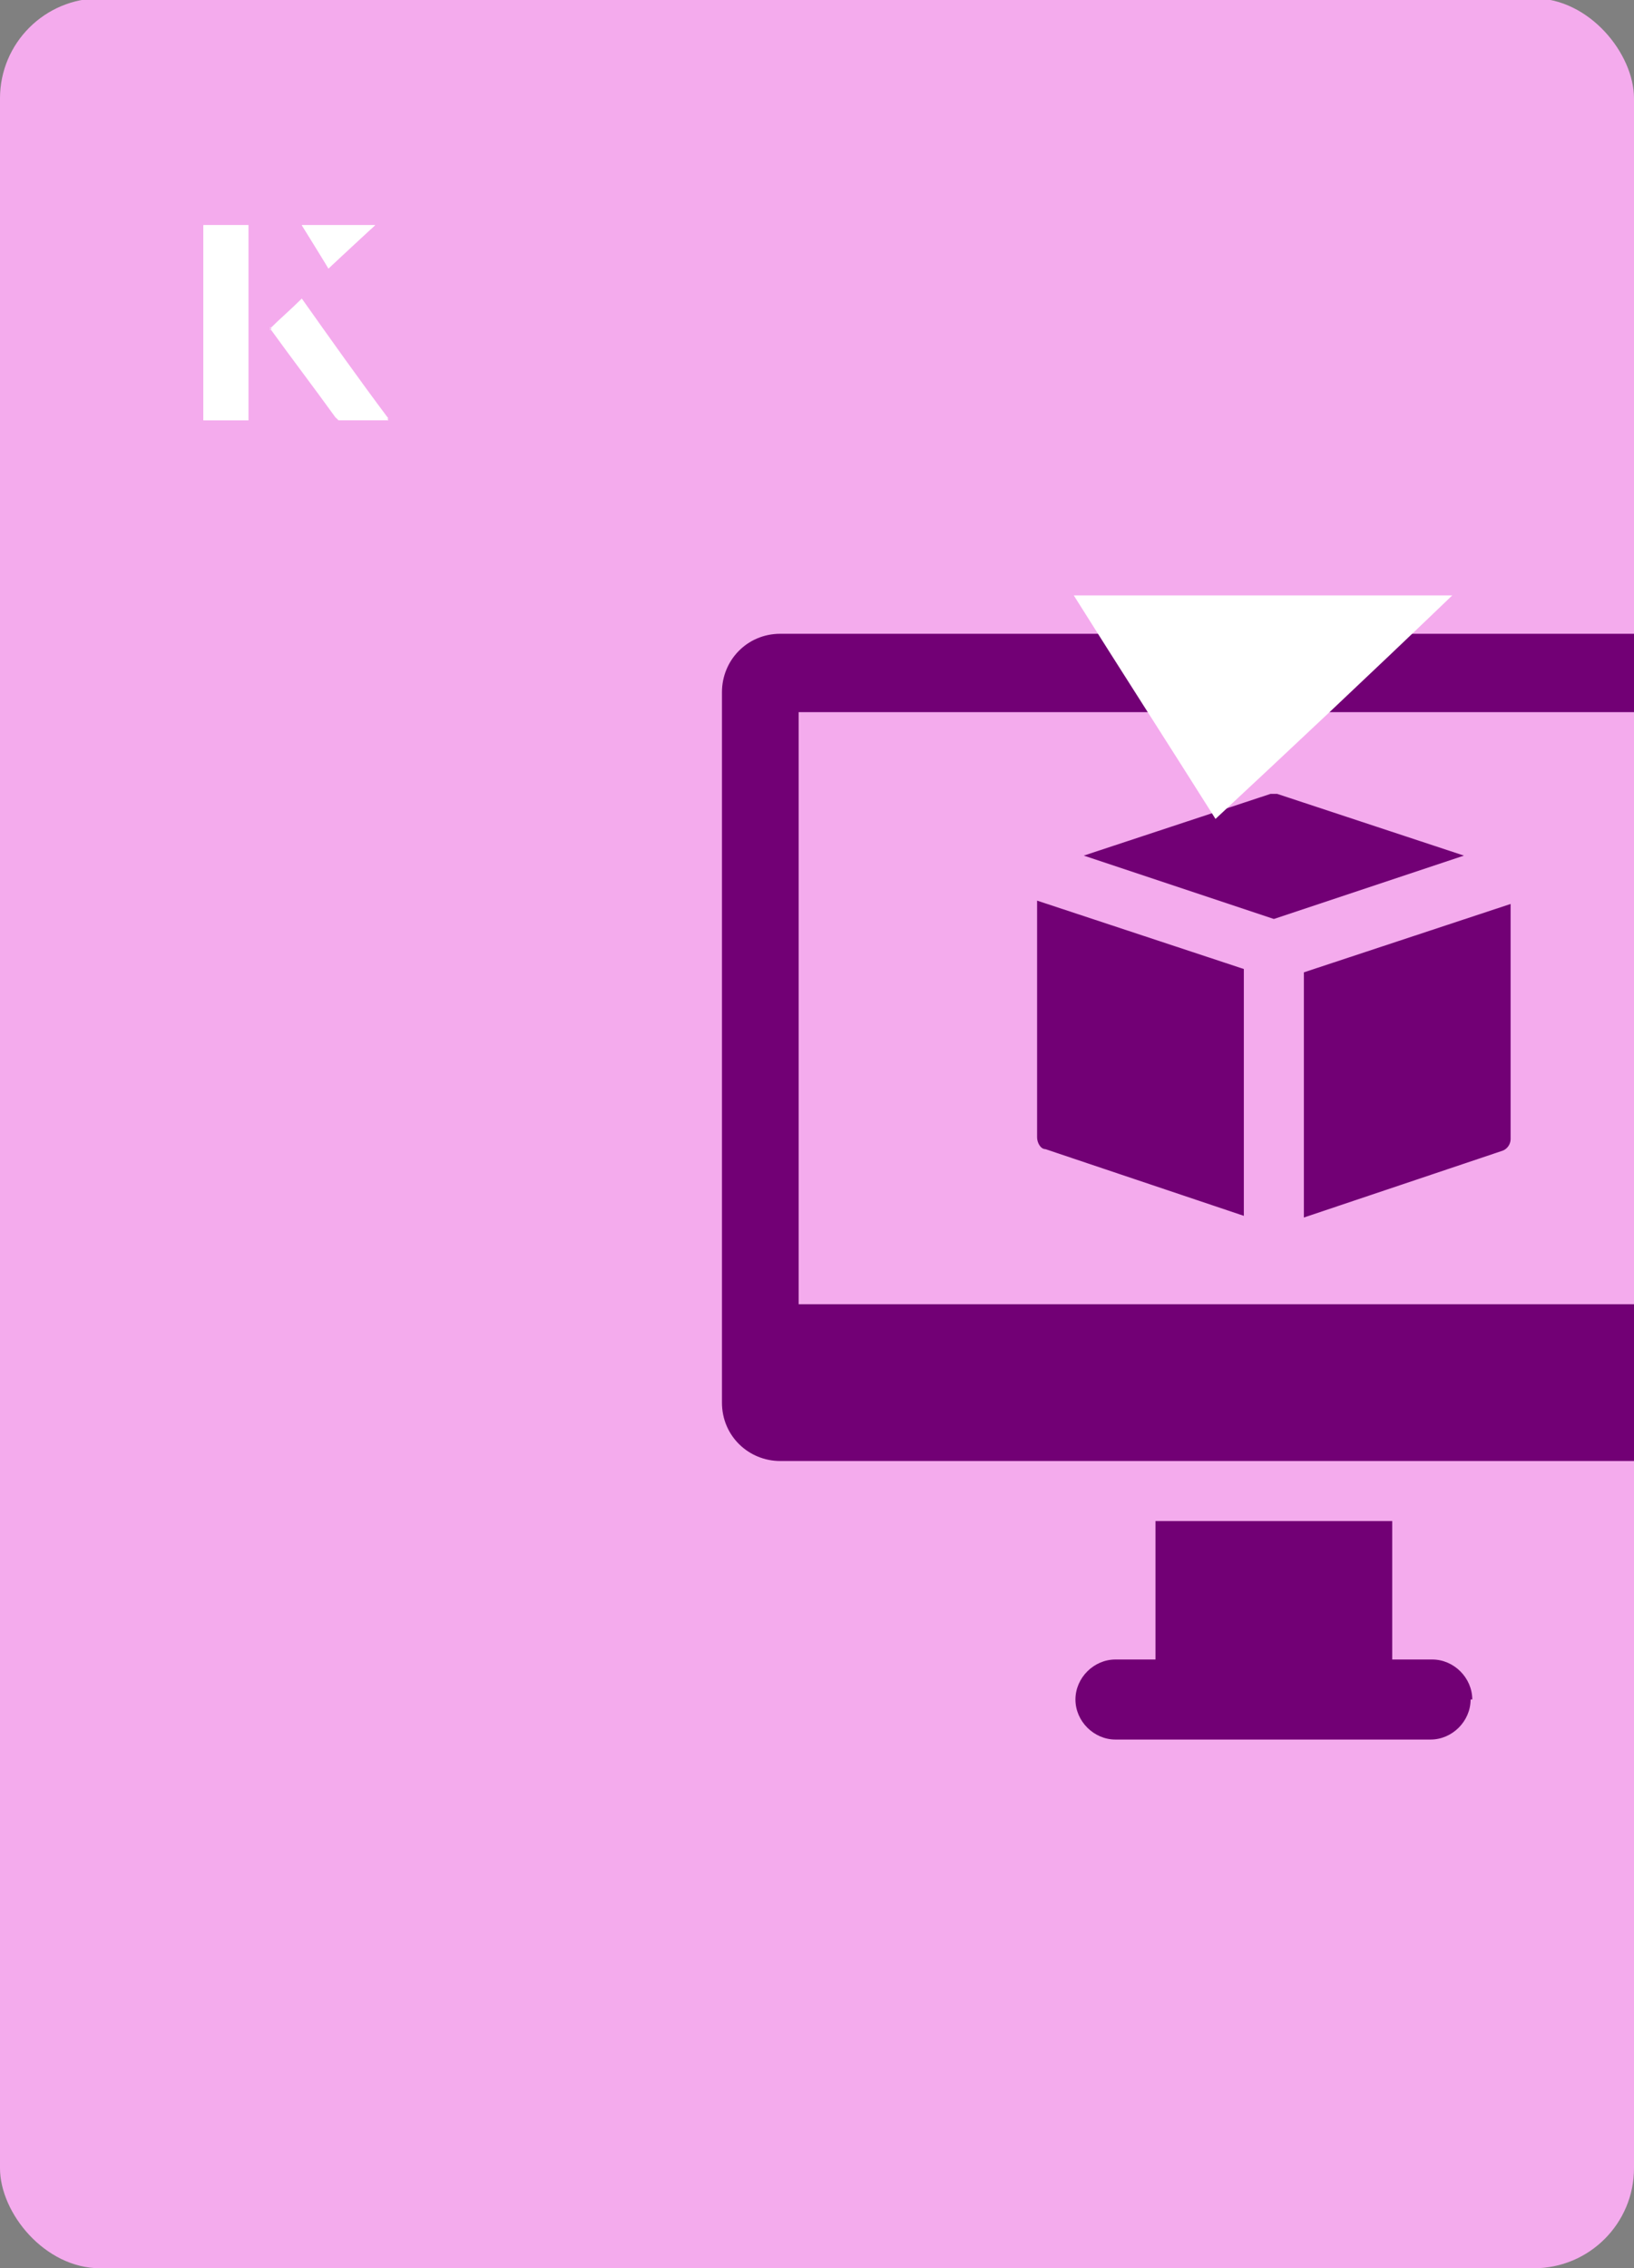 <?xml version="1.0" encoding="UTF-8"?><svg id="Layer_1" xmlns="http://www.w3.org/2000/svg" xmlns:xlink="http://www.w3.org/1999/xlink" viewBox="0 0 98 136"><rect x="0" y="0" width="98" height="136" fill="#808080" stroke="none"/><defs><clipPath id="clippath"><rect x="0" y="0" width="98" height="136.1" rx="6" ry="6" transform="translate(98 136) rotate(-180)" style="fill:none;"/></clipPath></defs><rect x="0" y="0" width="98" height="136.1" rx="6" ry="6" transform="translate(98 136) rotate(-180)" style="fill:#f4abed;"/><g style="clip-path:url(#clippath);"><path d="M105.9,38h-59.1c-2,0-3.5,1.6-3.5,3.5v42.6c0,2,1.6,3.5,3.5,3.5h59.1c2,0,3.5-1.6,3.5-3.5v-42.6c0-2-1.6-3.5-3.5-3.5ZM104.7,42.7v35.5h-56.8v-35.5h56.8Z" style="fill:#720075;"/><path d="M88.2,101.9c0,1.3-1.1,2.4-2.4,2.4h-18.9c-1.3,0-2.4-1.1-2.4-2.4s1.1-2.4,2.4-2.4h2.4v-8.3h14.2v8.3h2.4c1.3,0,2.4,1.1,2.4,2.4Z" style="fill:#720075;"/><path d="M65,51.3l11.2-3.7c.1,0,.3,0,.4,0l11.2,3.7-11.4,3.8-11.4-3.8Z" style="fill:#720075;"/><path d="M74.6,72.9l-11.9-4c-.3,0-.5-.4-.5-.7v-14.2l12.4,4.1v14.7Z" style="fill:#720075;"/><path d="M90.6,54.1v14.2c0,.3-.2.6-.5.7l-11.9,4v-14.7l12.4-4.1Z" style="fill:#720075;"/></g><path d="M72.9,49.1c-2.9-4.6-5.8-9.1-8.5-13.4h22.7c-5,4.8-9.9,9.4-14.2,13.4Z" style="fill:#fff;"/><path d="M14.9,13.5h-2.7v11.7h2.7v-11.7ZM16.2,19.7c1.3,1.8,2.6,3.5,3.9,5.3,0,0,.2.2.2.2,1,0,1.9,0,3,0-1.8-2.5-3.5-4.8-5.2-7.2-.7.6-1.3,1.2-1.9,1.8ZM19.7,16.1c.8-.8,1.8-1.7,2.8-2.6h-4.4c.5.8,1.1,1.7,1.6,2.6Z" style="fill:#fff;"/><path d="M14.9,13.5v11.7h-2.7v-11.7h2.7Z" style="fill:#fff;"/><path d="M16.2,19.7c.6-.6,1.2-1.1,1.9-1.8,1.7,2.4,3.4,4.8,5.2,7.2-1.1,0-2,0-3,0,0,0-.2,0-.2-.2-1.3-1.8-2.6-3.5-3.9-5.3Z" style="fill:#fff;"/><polygon points="19.7 16.1 18.1 13.5 22.5 13.5 19.7 16.1" style="fill:#fff;"/></svg>